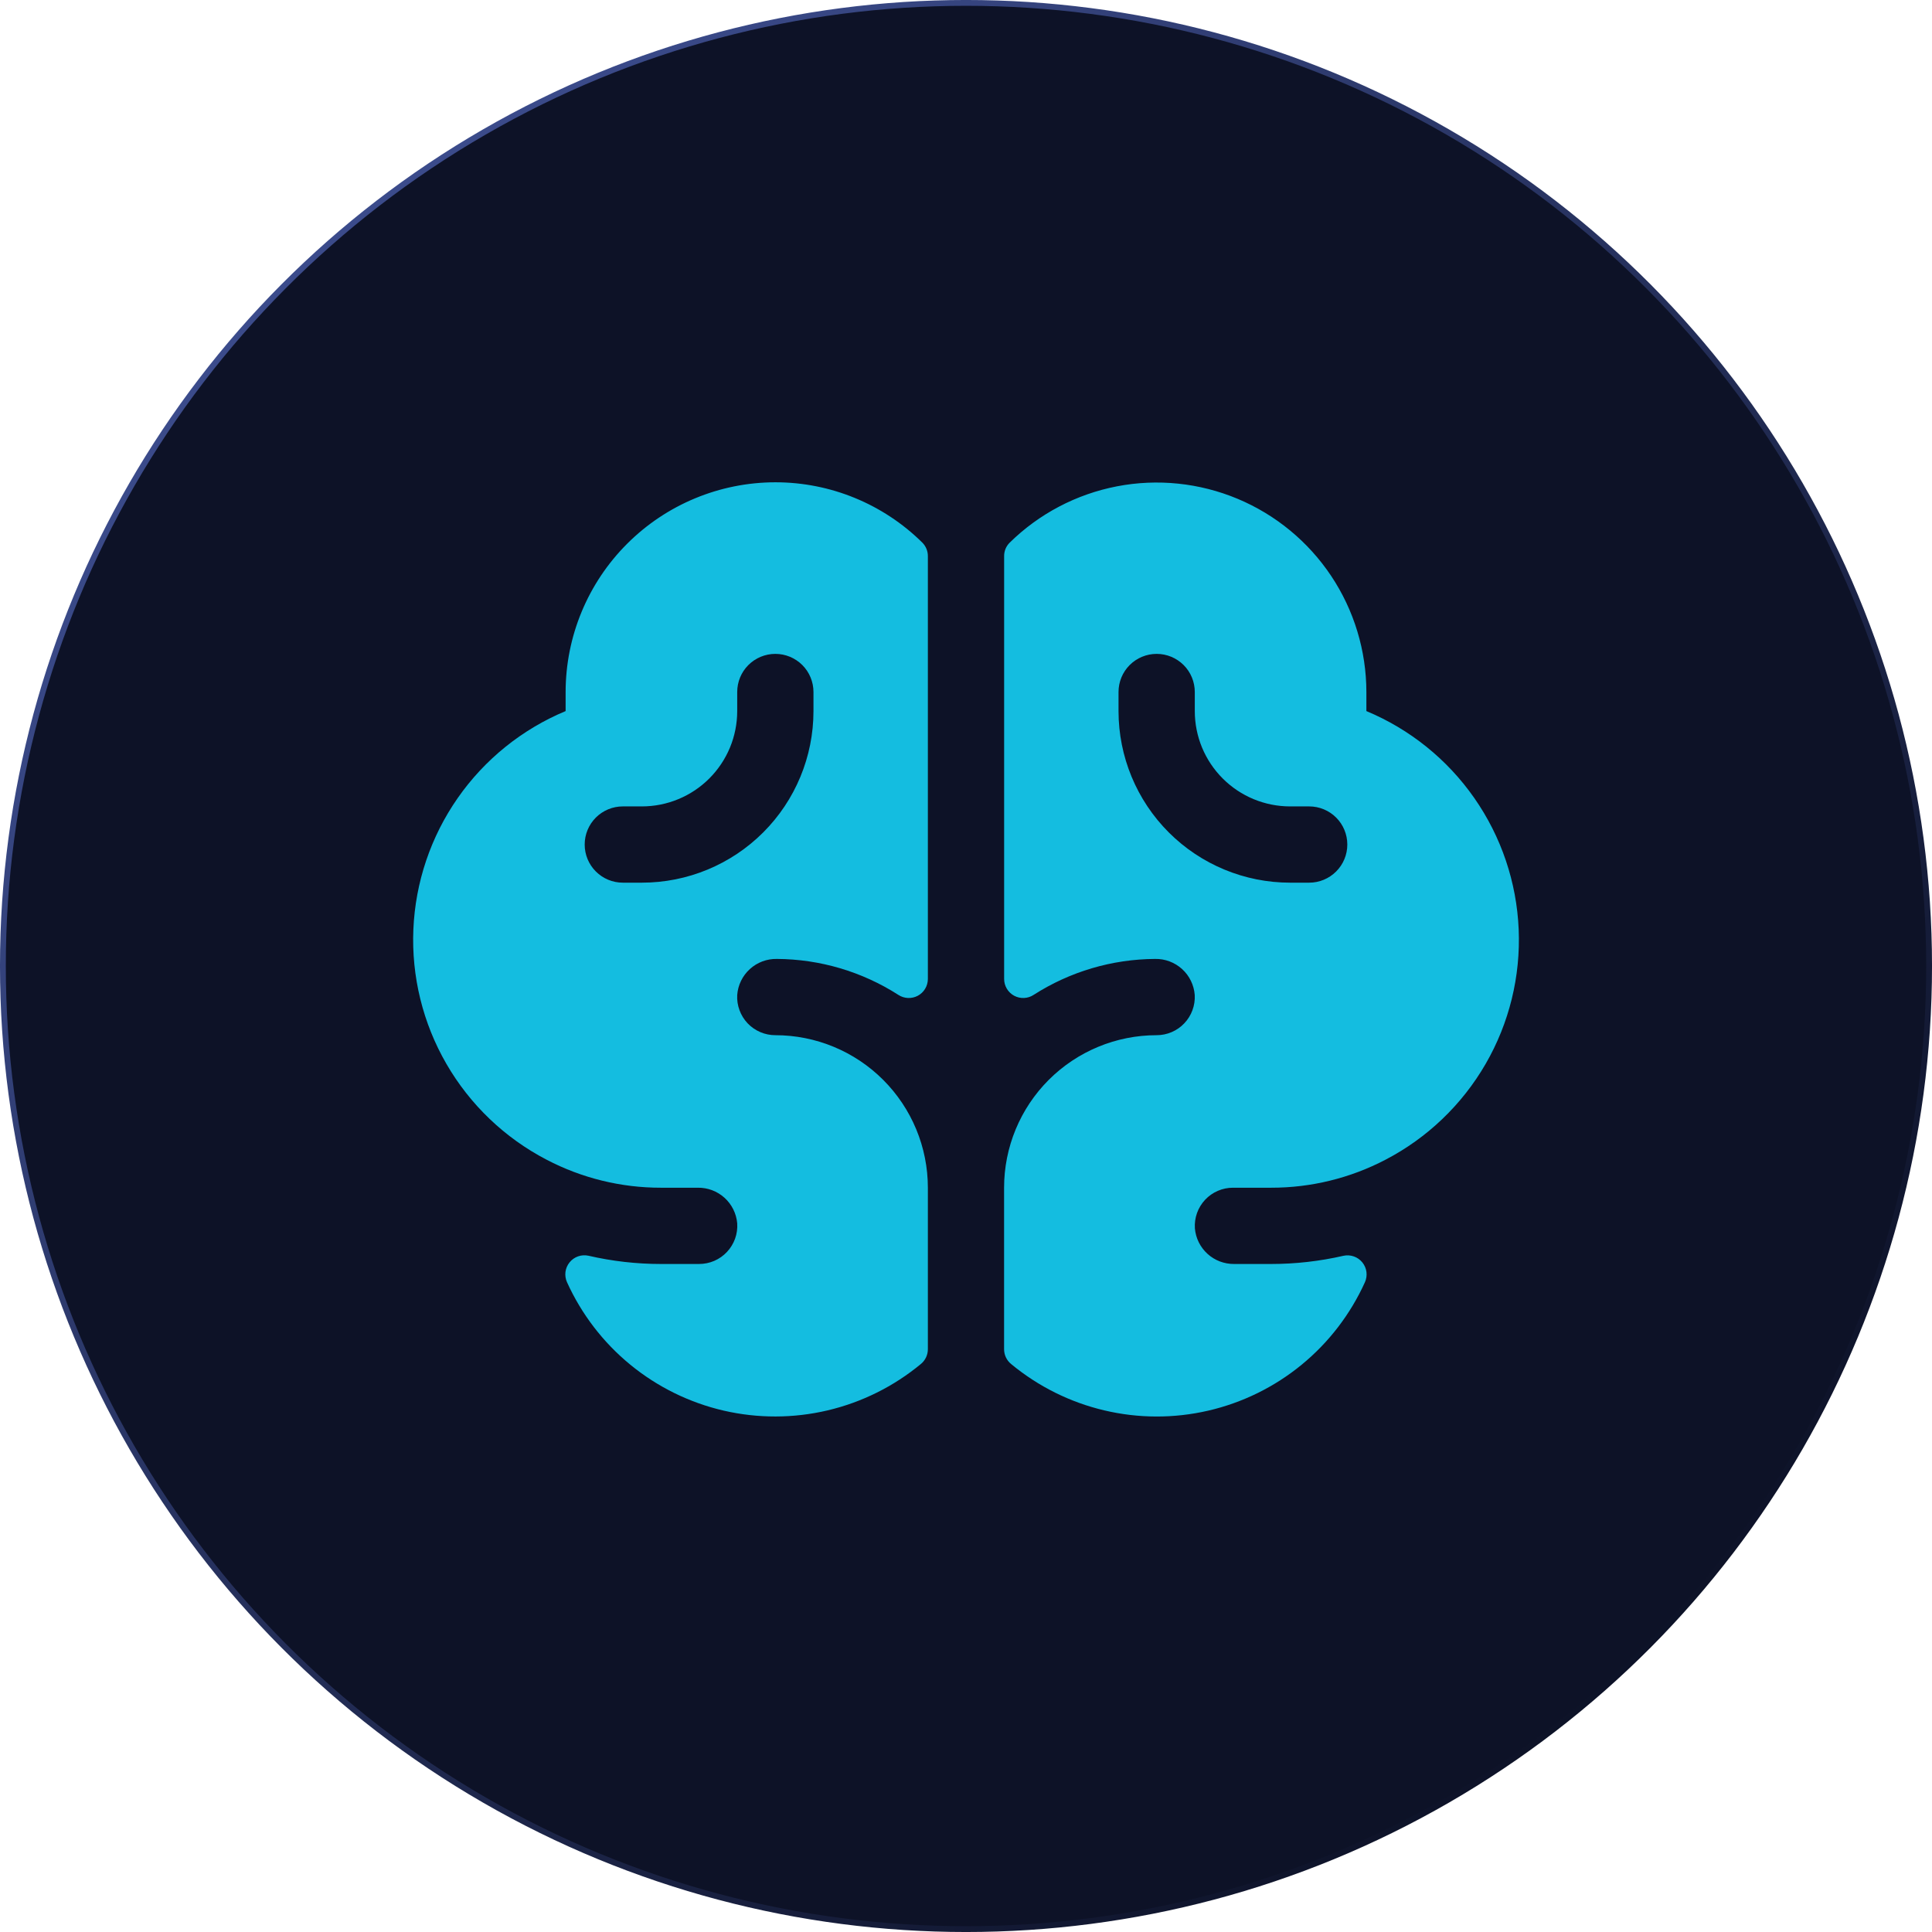 <svg width="76" height="76" viewBox="0 0 76 76" fill="none" xmlns="http://www.w3.org/2000/svg">
<circle cx="38" cy="38" r="37.886" fill="#0D1227" stroke="url(#paint0_linear_12_510)" stroke-width="0.229"/>
<path d="M53.75 27.972V27.222C53.748 25.596 53.266 24.008 52.365 22.656C51.463 21.304 50.182 20.248 48.683 19.621C47.184 18.994 45.533 18.823 43.937 19.131C42.341 19.439 40.872 20.211 39.714 21.351C39.645 21.42 39.591 21.502 39.554 21.592C39.518 21.682 39.499 21.779 39.5 21.876V38.511C39.5 38.646 39.537 38.779 39.607 38.895C39.676 39.011 39.776 39.106 39.895 39.17C40.014 39.234 40.148 39.264 40.283 39.258C40.419 39.252 40.55 39.21 40.662 39.135C42.089 38.221 43.746 37.731 45.44 37.722C45.832 37.714 46.212 37.858 46.502 38.122C46.792 38.386 46.969 38.752 46.998 39.143C47.009 39.346 46.978 39.55 46.907 39.741C46.837 39.932 46.728 40.107 46.587 40.255C46.447 40.403 46.278 40.52 46.091 40.6C45.904 40.681 45.702 40.722 45.498 40.722C43.907 40.722 42.381 41.354 41.255 42.479C40.13 43.604 39.498 45.13 39.498 46.722V53.074C39.498 53.186 39.523 53.297 39.571 53.398C39.62 53.5 39.69 53.589 39.777 53.659C40.842 54.54 42.095 55.164 43.44 55.481C44.784 55.799 46.184 55.803 47.53 55.491C48.876 55.18 50.133 54.562 51.201 53.687C52.27 52.811 53.122 51.7 53.692 50.442C53.749 50.315 53.77 50.175 53.753 50.037C53.735 49.899 53.679 49.769 53.592 49.661C53.505 49.553 53.389 49.471 53.258 49.425C53.127 49.379 52.986 49.37 52.85 49.399C51.915 49.614 50.959 49.722 50 49.722H48.55C48.163 49.726 47.789 49.585 47.502 49.325C47.215 49.065 47.037 48.707 47.004 48.321C46.99 48.116 47.019 47.91 47.088 47.717C47.157 47.523 47.266 47.346 47.406 47.196C47.547 47.046 47.717 46.926 47.906 46.845C48.094 46.763 48.298 46.721 48.504 46.722H50.004C51.571 46.724 53.115 46.346 54.504 45.619C56.148 44.763 57.514 43.455 58.442 41.85C59.37 40.245 59.82 38.408 59.741 36.556C59.662 34.703 59.056 32.912 57.995 31.392C56.934 29.871 55.461 28.685 53.75 27.972ZM51.5 34.722H50.75C48.96 34.722 47.243 34.011 45.977 32.745C44.711 31.479 44 29.762 44 27.972V27.222C44 26.824 44.158 26.442 44.439 26.161C44.721 25.88 45.102 25.722 45.5 25.722C45.898 25.722 46.279 25.88 46.561 26.161C46.842 26.442 47 26.824 47 27.222V27.972C47 28.464 47.097 28.952 47.285 29.407C47.474 29.862 47.75 30.275 48.098 30.623C48.801 31.327 49.755 31.722 50.75 31.722H51.5C51.898 31.722 52.279 31.88 52.561 32.161C52.842 32.442 53 32.824 53 33.222C53 33.62 52.842 34.001 52.561 34.282C52.279 34.564 51.898 34.722 51.5 34.722ZM30.5 18.972C28.313 18.974 26.216 19.844 24.669 21.391C23.122 22.937 22.252 25.034 22.25 27.222V27.972C20.539 28.685 19.066 29.872 18.006 31.392C16.945 32.913 16.34 34.705 16.261 36.557C16.182 38.409 16.633 40.246 17.561 41.851C18.489 43.456 19.855 44.763 21.5 45.619C22.889 46.346 24.433 46.724 26 46.722H27.449C27.837 46.716 28.212 46.857 28.5 47.117C28.788 47.377 28.966 47.736 29 48.122C29.014 48.328 28.985 48.533 28.916 48.727C28.846 48.92 28.738 49.098 28.597 49.248C28.457 49.398 28.287 49.517 28.098 49.599C27.909 49.68 27.706 49.722 27.5 49.722H26C25.04 49.722 24.083 49.613 23.148 49.397C23.012 49.368 22.871 49.376 22.74 49.422C22.609 49.468 22.493 49.55 22.406 49.658C22.318 49.766 22.262 49.896 22.244 50.033C22.227 50.171 22.247 50.311 22.304 50.438C22.874 51.697 23.726 52.808 24.795 53.684C25.863 54.56 27.12 55.178 28.466 55.49C29.812 55.801 31.212 55.798 32.557 55.481C33.902 55.163 35.156 54.54 36.221 53.659C36.308 53.589 36.378 53.5 36.427 53.398C36.475 53.297 36.5 53.186 36.5 53.074V46.722C36.5 45.13 35.868 43.604 34.742 42.479C33.617 41.354 32.091 40.722 30.5 40.722C30.296 40.722 30.094 40.681 29.907 40.6C29.72 40.52 29.551 40.403 29.41 40.255C29.27 40.107 29.161 39.932 29.091 39.741C29.02 39.55 28.989 39.346 29 39.143C29.029 38.751 29.206 38.386 29.497 38.121C29.787 37.857 30.167 37.714 30.56 37.722C32.254 37.731 33.911 38.221 35.337 39.135C35.45 39.21 35.581 39.252 35.716 39.258C35.851 39.264 35.986 39.234 36.105 39.17C36.224 39.106 36.324 39.011 36.393 38.895C36.463 38.779 36.499 38.646 36.5 38.511V21.876C36.501 21.679 36.424 21.49 36.286 21.349C34.746 19.825 32.667 18.971 30.5 18.972ZM32 27.972C32 29.762 31.289 31.479 30.023 32.745C28.757 34.011 27.04 34.722 25.25 34.722H24.5C24.102 34.722 23.721 34.564 23.439 34.282C23.158 34.001 23 33.62 23 33.222C23 32.824 23.158 32.442 23.439 32.161C23.721 31.88 24.102 31.722 24.5 31.722H25.25C25.742 31.722 26.23 31.625 26.685 31.436C27.14 31.248 27.553 30.972 27.902 30.623C28.25 30.275 28.526 29.862 28.715 29.407C28.903 28.952 29 28.464 29 27.972V27.222C29 26.824 29.158 26.442 29.439 26.161C29.721 25.88 30.102 25.722 30.5 25.722C30.898 25.722 31.279 25.88 31.561 26.161C31.842 26.442 32 26.824 32 27.222V27.972Z" fill="#14BDE0"/>
<defs>
<linearGradient id="paint0_linear_12_510" x1="15.497" y1="7.749" x2="67.615" y2="63.05" gradientUnits="userSpaceOnUse">
<stop stop-color="#3B4B8B"/>
<stop offset="1" stop-color="#0D1227"/>
</linearGradient>
</defs>
</svg>
